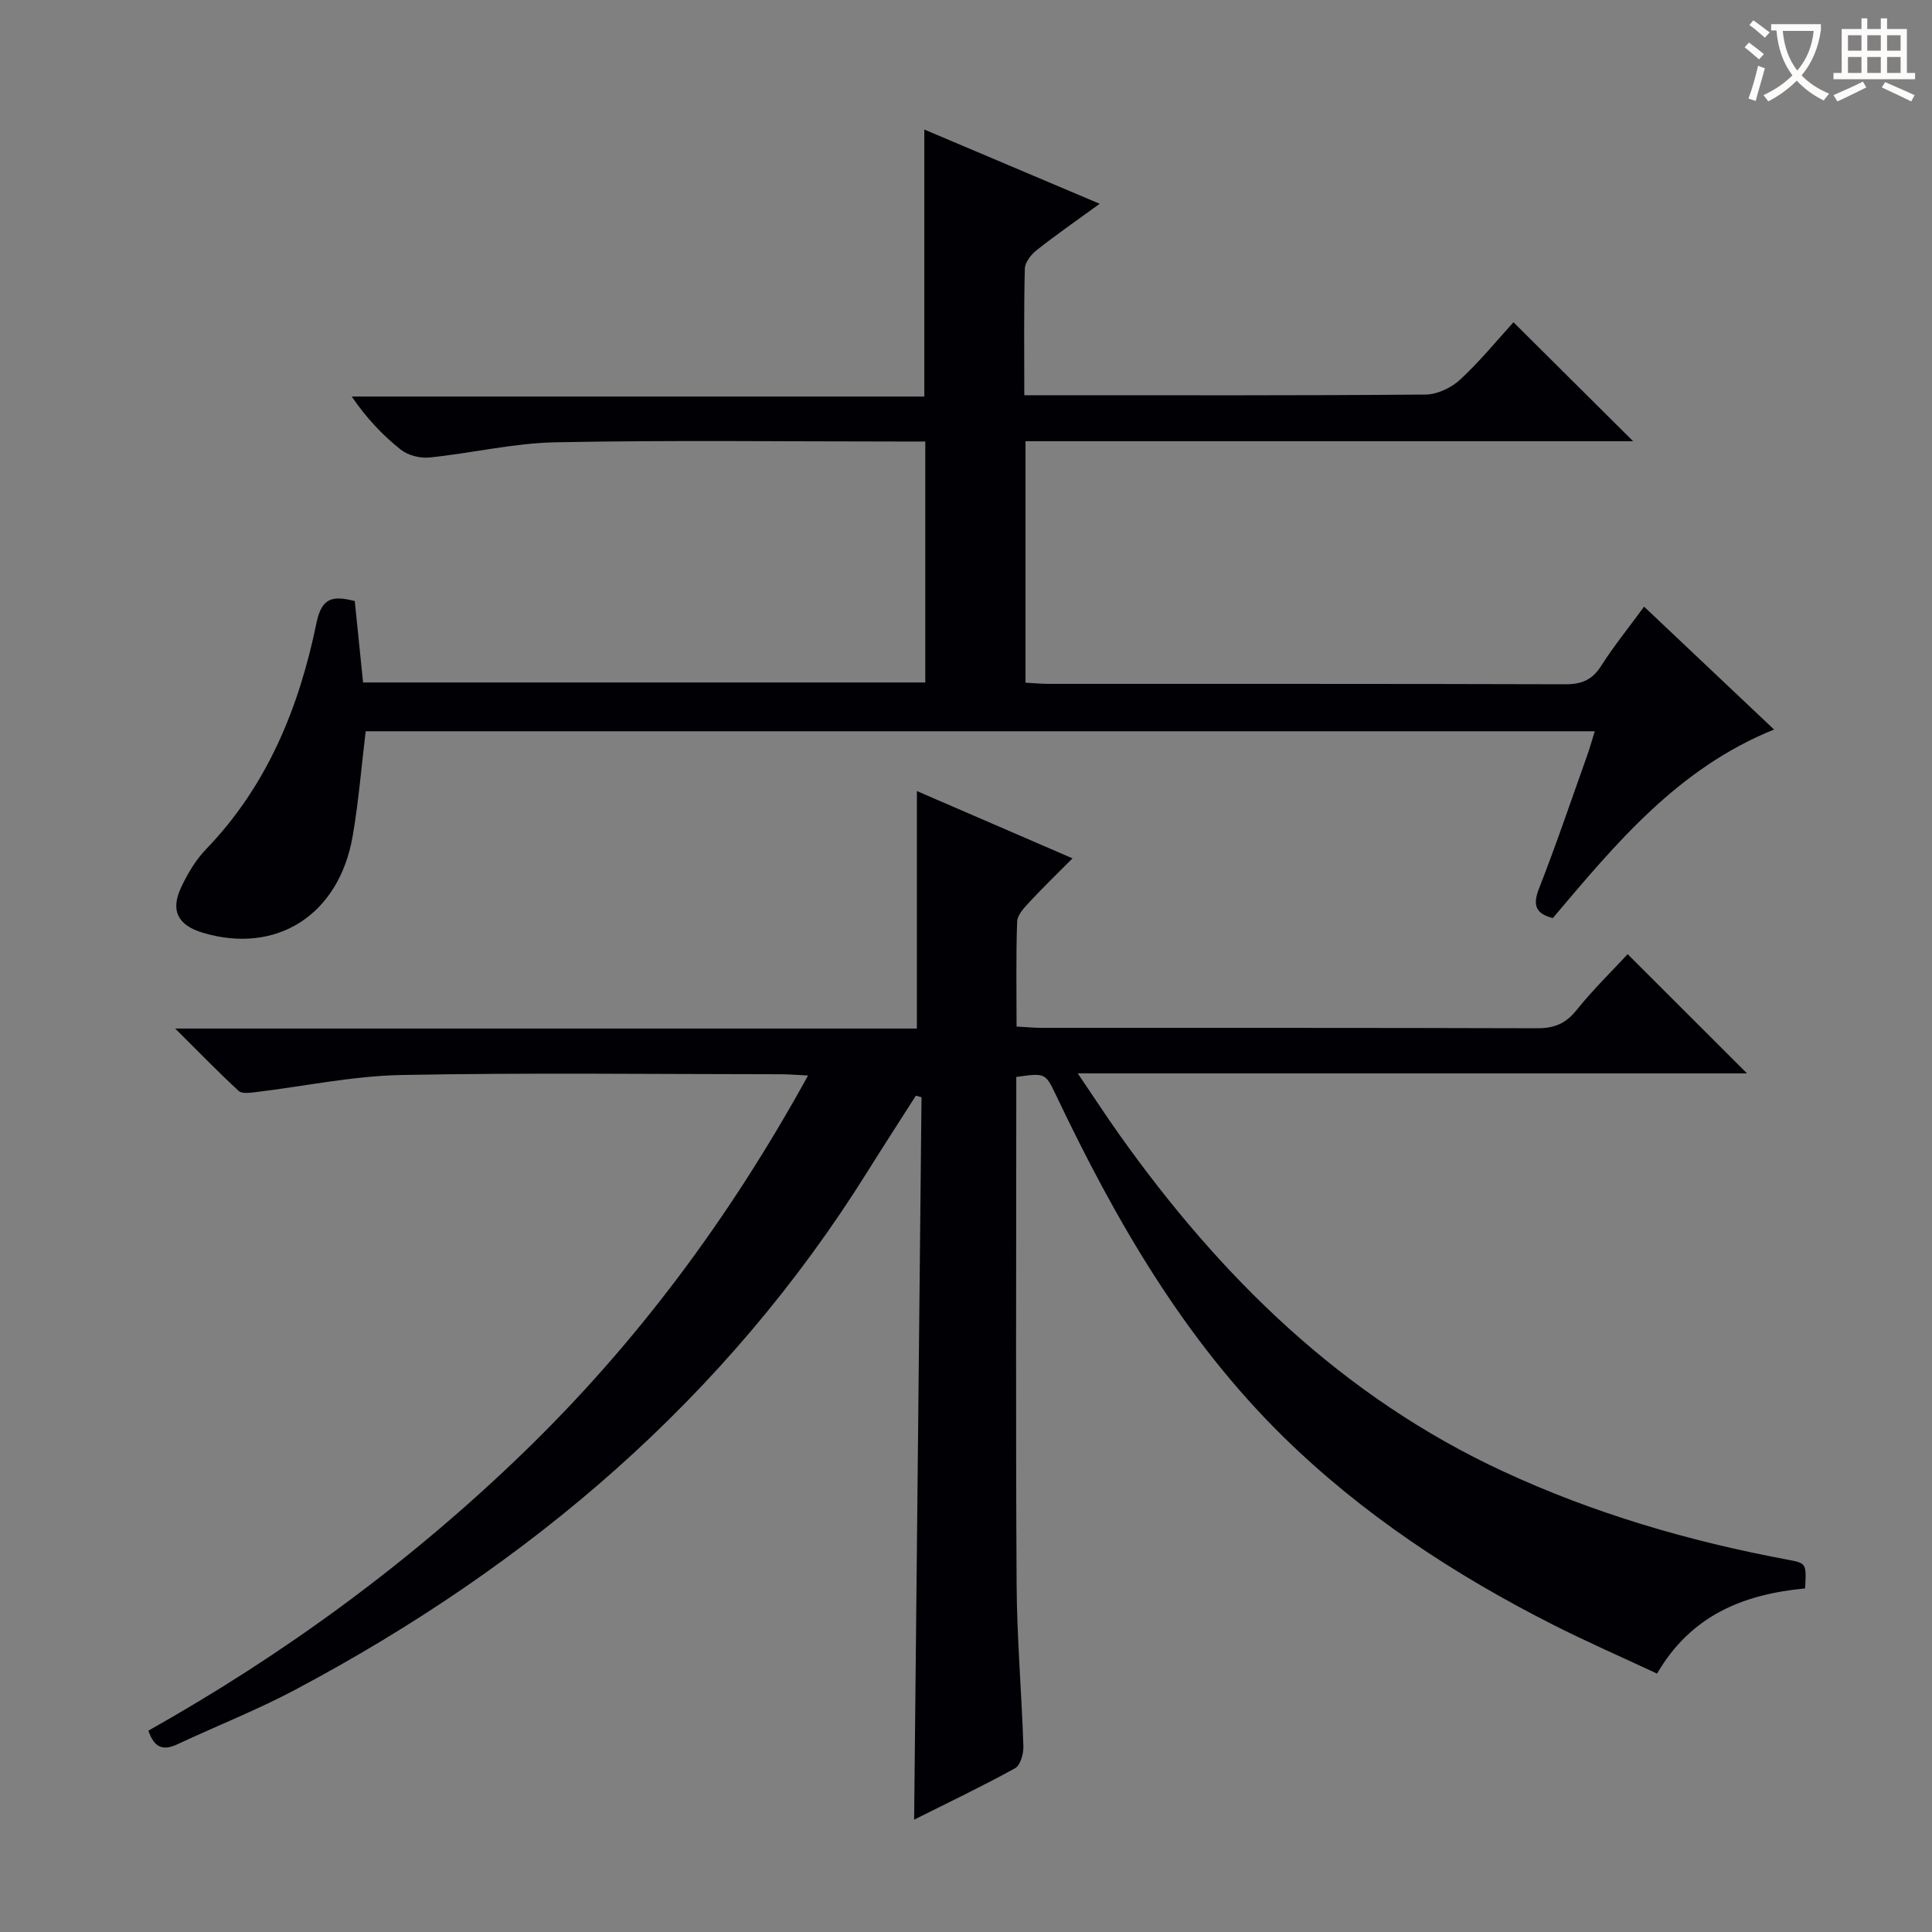 <svg enable-background="new 0 0 400 400" viewBox="0 0 400 400" xmlns="http://www.w3.org/2000/svg"><rect x="0" y="0" width="400" height="400" fill="#808080" stroke="none"/><path d="m373.73 328.86c-12.78 1.23-23.57 5.52-30.66 17.64-7.23-3.38-14.46-6.54-21.5-10.1-20.44-10.36-39.46-22.83-55.87-38.93-20.63-20.25-34.76-44.87-47.05-70.7-2.22-4.65-2.24-4.64-8.24-3.8v5.21c0 33.33-.13 66.66.07 99.98.07 11.13 1.04 22.25 1.4 33.38.05 1.54-.61 3.94-1.71 4.55-6.66 3.68-13.55 6.96-20.91 10.65.52-50.31 1.03-99.94 1.53-149.57-.39-.11-.78-.21-1.17-.32-3.32 5.21-6.69 10.39-9.96 15.63-29.33 46.99-69.96 81.54-118.47 107.33-7.91 4.2-16.29 7.5-24.41 11.3-2.78 1.3-4.76 1.03-6.06-2.8 28.2-15.84 54.26-34.93 77.64-57.55 23.49-22.73 42.76-48.68 58.94-78.09-2.34-.11-4.06-.26-5.78-.26-26.16-.01-52.33-.35-78.48.16-10.04.2-20.05 2.34-30.08 3.54-1.18.14-2.86.38-3.55-.25-4.22-3.89-8.22-8.02-13.14-12.91h153.56c0-16.46 0-32.49 0-49.17 10.3 4.45 20.82 9.01 32.22 13.93-3.22 3.24-6.15 6.07-8.92 9.06-1.08 1.16-2.49 2.65-2.54 4.04-.26 7.12-.12 14.25-.12 21.73 2.12.11 3.72.27 5.33.27 34.16.01 68.32-.03 102.48.08 3.48.01 5.86-.95 8.08-3.71 3.42-4.25 7.35-8.1 10.63-11.63 8.2 8.18 16.28 16.26 24.71 24.68-45.72 0-91.39 0-138.56 0 3.37 4.98 5.92 8.9 8.63 12.71 20.95 29.49 46.1 54.21 79.37 69.66 18.78 8.72 38.48 14.48 58.79 18.28 4.07.76 4.08.71 3.8 5.98z" fill="#010105"/><path d="m73.45 124.44c.56 5.45 1.13 11.02 1.72 16.86h116.4c0-16.55 0-32.92 0-49.89-1.95 0-3.74 0-5.53 0-23.66 0-47.34-.3-70.99.16-8.72.17-17.4 2.26-26.13 3.15-1.94.2-4.45-.44-5.95-1.63-3.76-2.99-7.1-6.52-10.15-10.99h118.55c0-18.71 0-36.73 0-55.28 11.98 5.07 23.84 10.09 36.31 15.37-4.78 3.48-9.01 6.41-13.04 9.59-1.15.91-2.43 2.53-2.46 3.86-.22 8.47-.11 16.96-.11 26.19h5.11c26 0 52 .08 77.99-.14 2.43-.02 5.34-1.43 7.17-3.12 4.11-3.82 7.69-8.21 11.01-11.85 8.32 8.27 16.39 16.29 24.77 24.63-41.83 0-83.69 0-125.8 0v49.99c1.62.09 3.23.25 4.84.25 35.66.01 71.33-.03 106.99.08 3.38.01 5.54-.95 7.37-3.83 2.58-4.06 5.63-7.81 8.87-12.24 8.94 8.45 17.67 16.7 26.91 25.44-19.9 8.03-32.72 23.58-45.81 39.04-3.42-.9-4.26-2.53-2.86-6.1 3.57-9.11 6.7-18.39 9.99-27.61.54-1.51.97-3.07 1.56-4.97-85.21 0-169.8 0-254.47 0-.89 7.37-1.46 14.61-2.7 21.74-2.83 16.32-15.77 24.53-31.01 19.98-5.17-1.55-6.78-4.58-4.48-9.44 1.33-2.82 3.01-5.66 5.16-7.88 12.7-13.17 19.26-29.38 22.85-46.86 1.1-5.3 3.42-5.64 7.92-4.5z" fill="#010105"/><g fill="#fcfbfa"><path d="m362.1 8.8c1.1.8 2.1 1.6 3.1 2.4l-1 1.1c-1.3-1.1-2.3-2-3-2.5zm1.9 4.8c.5.2.9.4 1.4.5-.6 2.3-1.3 4.5-1.9 6.8l-1.5-.5c.8-2.1 1.4-4.3 2-6.8zm-1-9.4c1.3.9 2.4 1.8 3.4 2.5l-1 1.1c-1.4-1.2-2.4-2.1-3.2-2.6zm3.7 2.2v-1.4h10.3v1.2c-.5 3.6-1.8 6.8-4 9.4 1.5 1.6 3.4 2.8 5.7 3.8-.3.4-.7.8-1.1 1.4-2.3-1.1-4.1-2.5-5.6-4.1-1.6 1.6-3.6 3.1-5.9 4.3-.3-.5-.7-.9-1-1.3 2.4-1.1 4.4-2.5 6-4.1-1.9-2.5-3-5.6-3.3-9.3h-1.1zm8.8 0h-6.4c.3 3.3 1.3 6 3 8.2 2-2.3 3.1-5.1 3.4-8.2z"/><path d="m385.3 3.8h1.3v2.2h2.8v-2.2h1.3v2.2h4.1v9.1h1.7v1.3h-16.9v-1.3h1.7v-9.1h4.1v-2.2zm.4 13.1.7 1.2c-1.8.9-3.8 1.9-6 2.9-.2-.4-.5-.8-.8-1.3 2.3-1 4.3-1.9 6.1-2.8zm-3.1-6.4h2.8v-3.2h-2.8zm0 4.6h2.8v-3.3h-2.8zm4-4.6h2.8v-3.2h-2.8zm0 4.6h2.8v-3.3h-2.8zm3.7 1.9c2.1.9 4.1 1.8 6.1 2.7l-.7 1.3c-2.2-1.1-4.2-2-6.1-2.9zm3.2-9.7h-2.8v3.2h2.8zm-2.8 7.8h2.8v-3.3h-2.8z"/></g></svg>